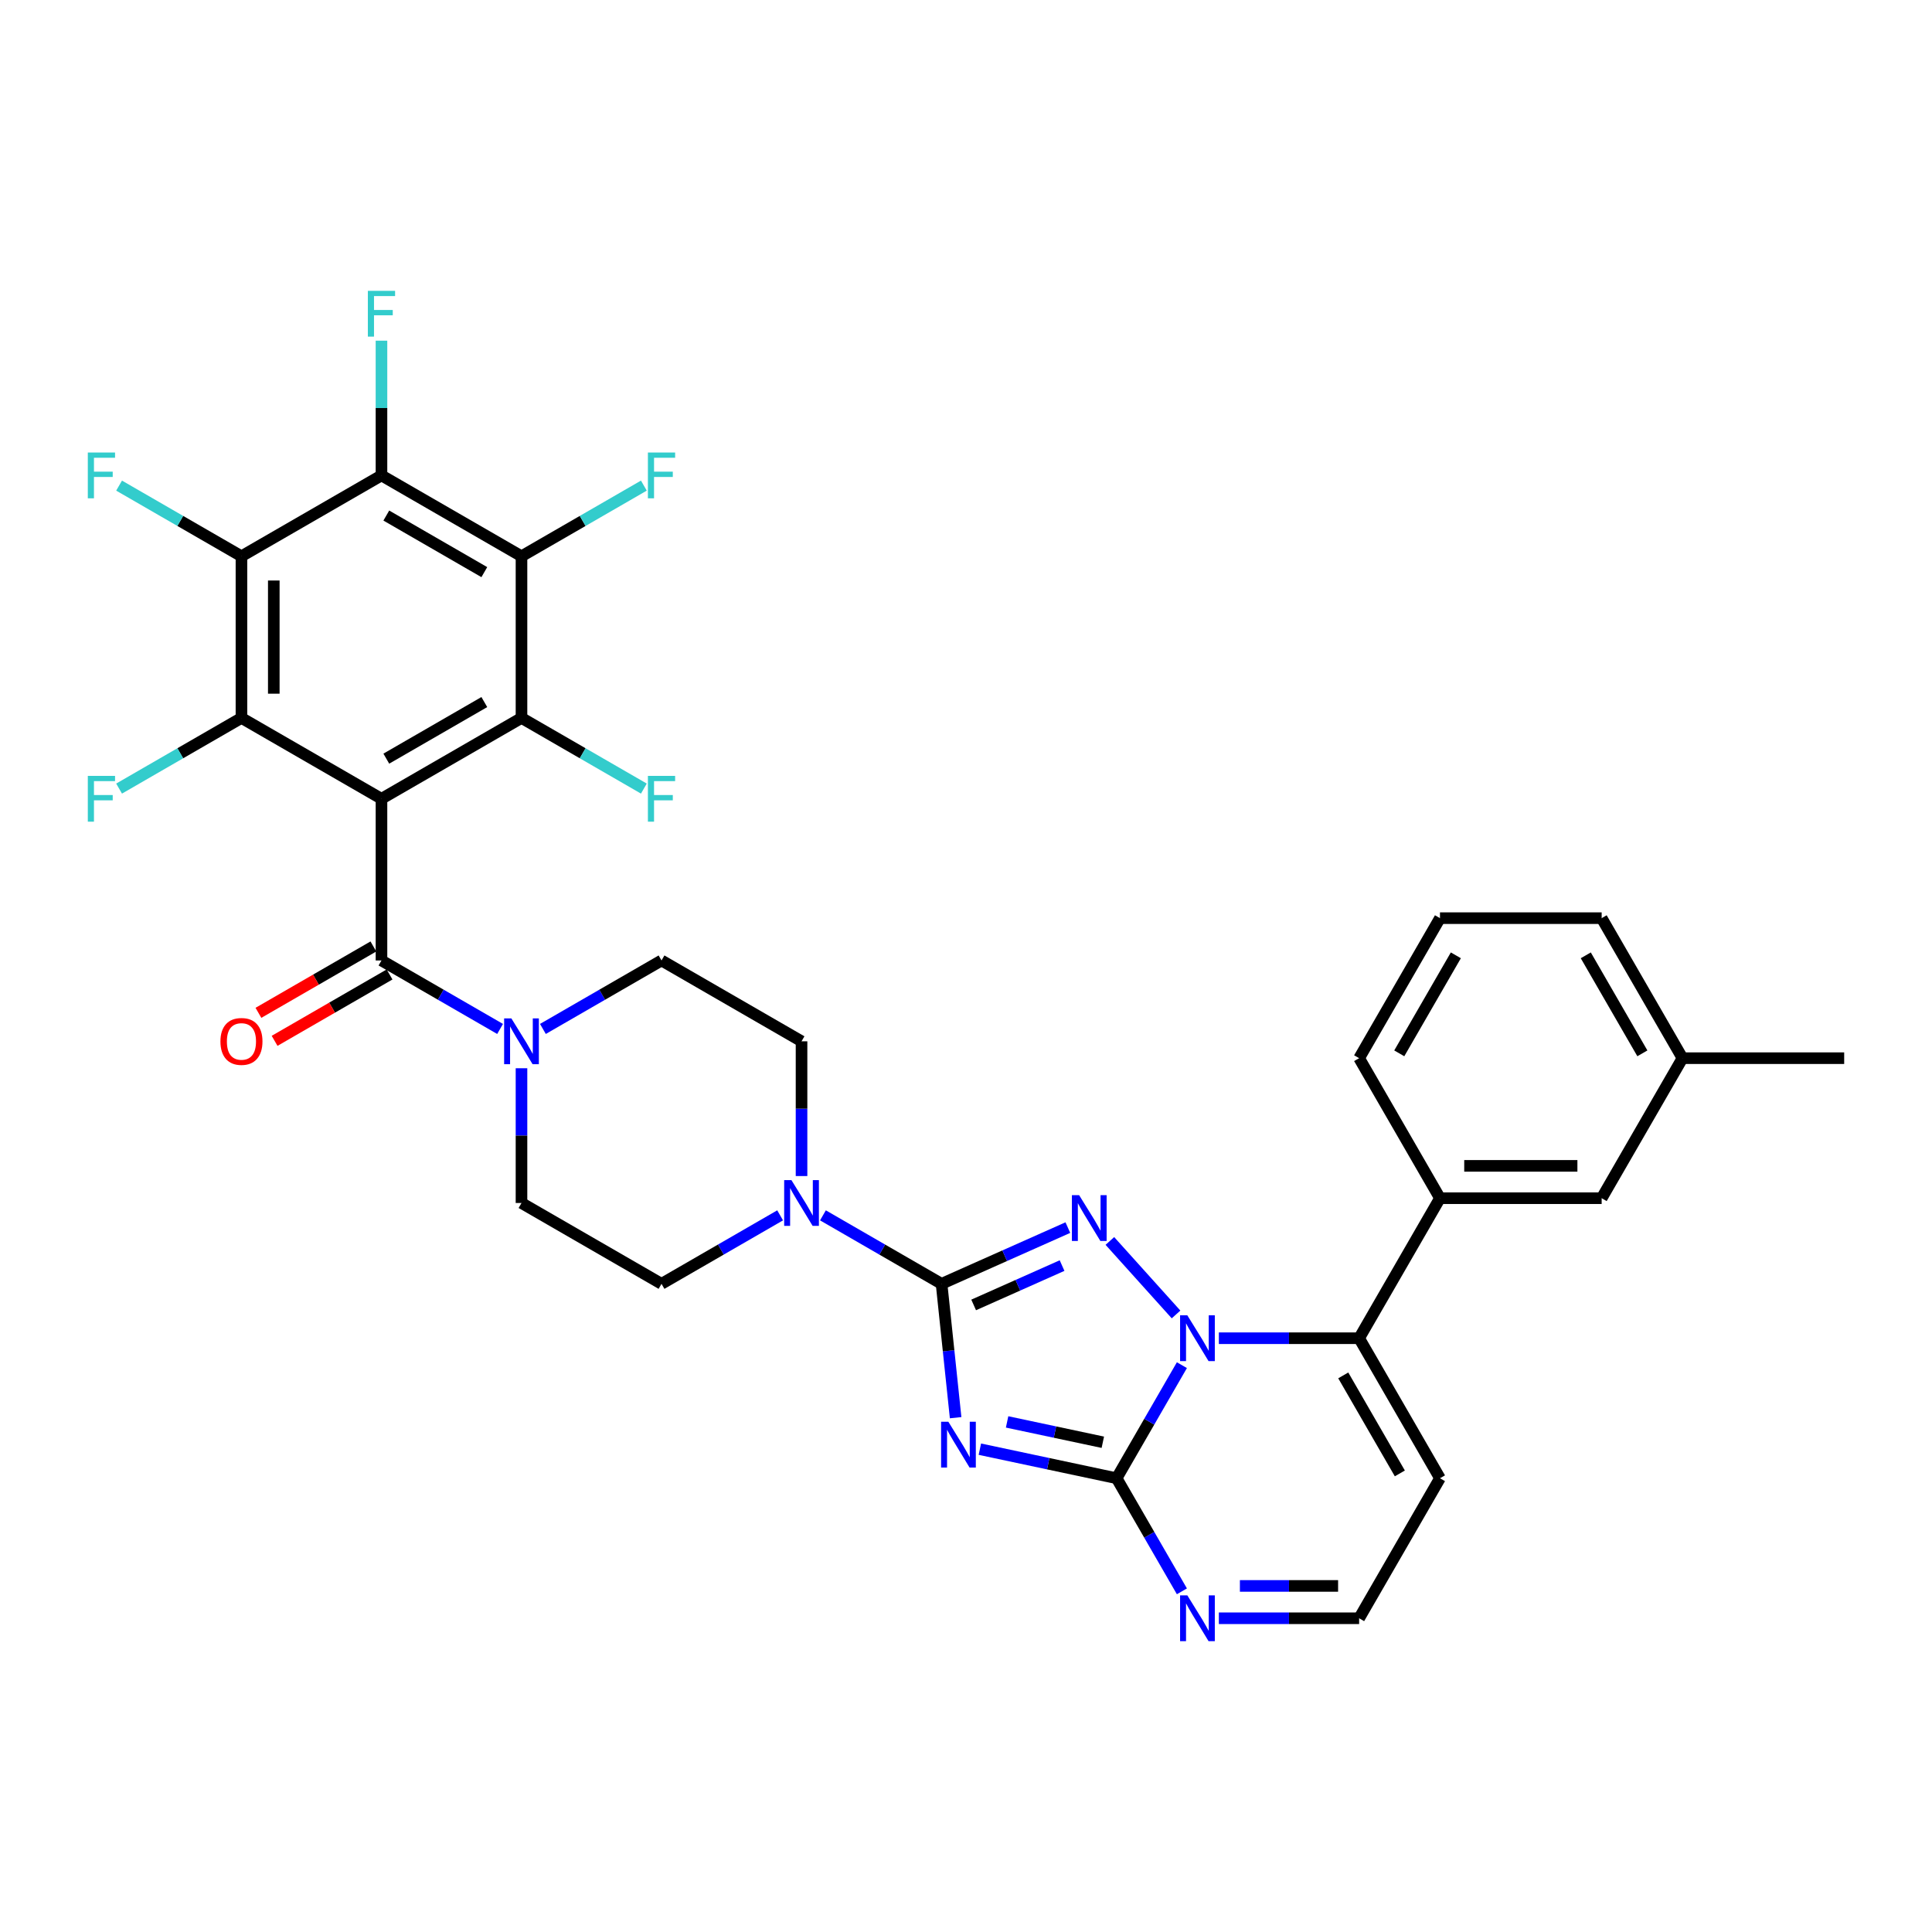 <?xml version='1.0' encoding='iso-8859-1'?>
<svg version='1.1' baseProfile='full'
              xmlns='http://www.w3.org/2000/svg'
                      xmlns:rdkit='http://www.rdkit.org/xml'
                      xmlns:xlink='http://www.w3.org/1999/xlink'
                  xml:space='preserve'
width='1000px' height='1000px' viewBox='0 0 1000 1000'>
<!-- END OF HEADER -->
<rect style='opacity:1.0;fill:#FFFFFF;stroke:none' width='1000' height='1000' x='0' y='0'> </rect>
<path class='bond-0' d='M 197.451,497.135 L 228.148,514.859' style='fill:none;fill-rule:evenodd;stroke:#000000;stroke-width:6px;stroke-linecap:butt;stroke-linejoin:miter;stroke-opacity:1' />
<path class='bond-0' d='M 228.148,514.859 L 258.845,532.582' style='fill:none;fill-rule:evenodd;stroke:#0000FF;stroke-width:6px;stroke-linecap:butt;stroke-linejoin:miter;stroke-opacity:1' />
<path class='bond-1' d='M 193.266,489.888 L 163.515,507.065' style='fill:none;fill-rule:evenodd;stroke:#000000;stroke-width:6px;stroke-linecap:butt;stroke-linejoin:miter;stroke-opacity:1' />
<path class='bond-1' d='M 163.515,507.065 L 133.763,524.242' style='fill:none;fill-rule:evenodd;stroke:#FF0000;stroke-width:6px;stroke-linecap:butt;stroke-linejoin:miter;stroke-opacity:1' />
<path class='bond-1' d='M 201.635,504.383 L 171.883,521.56' style='fill:none;fill-rule:evenodd;stroke:#000000;stroke-width:6px;stroke-linecap:butt;stroke-linejoin:miter;stroke-opacity:1' />
<path class='bond-1' d='M 171.883,521.56 L 142.132,538.737' style='fill:none;fill-rule:evenodd;stroke:#FF0000;stroke-width:6px;stroke-linecap:butt;stroke-linejoin:miter;stroke-opacity:1' />
<path class='bond-2' d='M 197.451,497.135 L 197.451,413.449' style='fill:none;fill-rule:evenodd;stroke:#000000;stroke-width:6px;stroke-linecap:butt;stroke-linejoin:miter;stroke-opacity:1' />
<path class='bond-3' d='M 281.005,532.582 L 311.703,514.859' style='fill:none;fill-rule:evenodd;stroke:#0000FF;stroke-width:6px;stroke-linecap:butt;stroke-linejoin:miter;stroke-opacity:1' />
<path class='bond-3' d='M 311.703,514.859 L 342.4,497.135' style='fill:none;fill-rule:evenodd;stroke:#000000;stroke-width:6px;stroke-linecap:butt;stroke-linejoin:miter;stroke-opacity:1' />
<path class='bond-4' d='M 269.925,552.921 L 269.925,587.793' style='fill:none;fill-rule:evenodd;stroke:#0000FF;stroke-width:6px;stroke-linecap:butt;stroke-linejoin:miter;stroke-opacity:1' />
<path class='bond-4' d='M 269.925,587.793 L 269.925,622.665' style='fill:none;fill-rule:evenodd;stroke:#000000;stroke-width:6px;stroke-linecap:butt;stroke-linejoin:miter;stroke-opacity:1' />
<path class='bond-5' d='M 745.329,765.137 L 703.485,837.611' style='fill:none;fill-rule:evenodd;stroke:#000000;stroke-width:6px;stroke-linecap:butt;stroke-linejoin:miter;stroke-opacity:1' />
<path class='bond-6' d='M 745.329,765.137 L 703.485,692.662' style='fill:none;fill-rule:evenodd;stroke:#000000;stroke-width:6px;stroke-linecap:butt;stroke-linejoin:miter;stroke-opacity:1' />
<path class='bond-6' d='M 724.557,762.634 L 695.267,711.902' style='fill:none;fill-rule:evenodd;stroke:#000000;stroke-width:6px;stroke-linecap:butt;stroke-linejoin:miter;stroke-opacity:1' />
<path class='bond-7' d='M 197.451,413.449 L 269.925,371.605' style='fill:none;fill-rule:evenodd;stroke:#000000;stroke-width:6px;stroke-linecap:butt;stroke-linejoin:miter;stroke-opacity:1' />
<path class='bond-7' d='M 199.953,392.677 L 250.685,363.387' style='fill:none;fill-rule:evenodd;stroke:#000000;stroke-width:6px;stroke-linecap:butt;stroke-linejoin:miter;stroke-opacity:1' />
<path class='bond-8' d='M 197.451,413.449 L 124.976,371.605' style='fill:none;fill-rule:evenodd;stroke:#000000;stroke-width:6px;stroke-linecap:butt;stroke-linejoin:miter;stroke-opacity:1' />
<path class='bond-9' d='M 269.925,371.605 L 269.925,287.919' style='fill:none;fill-rule:evenodd;stroke:#000000;stroke-width:6px;stroke-linecap:butt;stroke-linejoin:miter;stroke-opacity:1' />
<path class='bond-10' d='M 269.925,371.605 L 301.593,389.889' style='fill:none;fill-rule:evenodd;stroke:#000000;stroke-width:6px;stroke-linecap:butt;stroke-linejoin:miter;stroke-opacity:1' />
<path class='bond-10' d='M 301.593,389.889 L 333.262,408.173' style='fill:none;fill-rule:evenodd;stroke:#33CCCC;stroke-width:6px;stroke-linecap:butt;stroke-linejoin:miter;stroke-opacity:1' />
<path class='bond-11' d='M 124.976,371.605 L 124.976,287.919' style='fill:none;fill-rule:evenodd;stroke:#000000;stroke-width:6px;stroke-linecap:butt;stroke-linejoin:miter;stroke-opacity:1' />
<path class='bond-11' d='M 141.713,359.052 L 141.713,300.472' style='fill:none;fill-rule:evenodd;stroke:#000000;stroke-width:6px;stroke-linecap:butt;stroke-linejoin:miter;stroke-opacity:1' />
<path class='bond-12' d='M 124.976,371.605 L 93.308,389.889' style='fill:none;fill-rule:evenodd;stroke:#000000;stroke-width:6px;stroke-linecap:butt;stroke-linejoin:miter;stroke-opacity:1' />
<path class='bond-12' d='M 93.308,389.889 L 61.64,408.173' style='fill:none;fill-rule:evenodd;stroke:#33CCCC;stroke-width:6px;stroke-linecap:butt;stroke-linejoin:miter;stroke-opacity:1' />
<path class='bond-13' d='M 269.925,287.919 L 197.451,246.075' style='fill:none;fill-rule:evenodd;stroke:#000000;stroke-width:6px;stroke-linecap:butt;stroke-linejoin:miter;stroke-opacity:1' />
<path class='bond-13' d='M 250.685,296.137 L 199.953,266.847' style='fill:none;fill-rule:evenodd;stroke:#000000;stroke-width:6px;stroke-linecap:butt;stroke-linejoin:miter;stroke-opacity:1' />
<path class='bond-14' d='M 269.925,287.919 L 301.593,269.635' style='fill:none;fill-rule:evenodd;stroke:#000000;stroke-width:6px;stroke-linecap:butt;stroke-linejoin:miter;stroke-opacity:1' />
<path class='bond-14' d='M 301.593,269.635 L 333.262,251.352' style='fill:none;fill-rule:evenodd;stroke:#33CCCC;stroke-width:6px;stroke-linecap:butt;stroke-linejoin:miter;stroke-opacity:1' />
<path class='bond-15' d='M 124.976,287.919 L 93.308,269.635' style='fill:none;fill-rule:evenodd;stroke:#000000;stroke-width:6px;stroke-linecap:butt;stroke-linejoin:miter;stroke-opacity:1' />
<path class='bond-15' d='M 93.308,269.635 L 61.64,251.352' style='fill:none;fill-rule:evenodd;stroke:#33CCCC;stroke-width:6px;stroke-linecap:butt;stroke-linejoin:miter;stroke-opacity:1' />
<path class='bond-16' d='M 124.976,287.919 L 197.451,246.075' style='fill:none;fill-rule:evenodd;stroke:#000000;stroke-width:6px;stroke-linecap:butt;stroke-linejoin:miter;stroke-opacity:1' />
<path class='bond-17' d='M 197.451,246.075 L 197.451,211.203' style='fill:none;fill-rule:evenodd;stroke:#000000;stroke-width:6px;stroke-linecap:butt;stroke-linejoin:miter;stroke-opacity:1' />
<path class='bond-17' d='M 197.451,211.203 L 197.451,176.331' style='fill:none;fill-rule:evenodd;stroke:#33CCCC;stroke-width:6px;stroke-linecap:butt;stroke-linejoin:miter;stroke-opacity:1' />
<path class='bond-18' d='M 703.485,837.611 L 667.182,837.611' style='fill:none;fill-rule:evenodd;stroke:#000000;stroke-width:6px;stroke-linecap:butt;stroke-linejoin:miter;stroke-opacity:1' />
<path class='bond-18' d='M 667.182,837.611 L 630.879,837.611' style='fill:none;fill-rule:evenodd;stroke:#0000FF;stroke-width:6px;stroke-linecap:butt;stroke-linejoin:miter;stroke-opacity:1' />
<path class='bond-18' d='M 692.594,820.874 L 667.182,820.874' style='fill:none;fill-rule:evenodd;stroke:#000000;stroke-width:6px;stroke-linecap:butt;stroke-linejoin:miter;stroke-opacity:1' />
<path class='bond-18' d='M 667.182,820.874 L 641.77,820.874' style='fill:none;fill-rule:evenodd;stroke:#0000FF;stroke-width:6px;stroke-linecap:butt;stroke-linejoin:miter;stroke-opacity:1' />
<path class='bond-19' d='M 611.749,823.669 L 594.852,794.403' style='fill:none;fill-rule:evenodd;stroke:#0000FF;stroke-width:6px;stroke-linecap:butt;stroke-linejoin:miter;stroke-opacity:1' />
<path class='bond-19' d='M 594.852,794.403 L 577.955,765.137' style='fill:none;fill-rule:evenodd;stroke:#000000;stroke-width:6px;stroke-linecap:butt;stroke-linejoin:miter;stroke-opacity:1' />
<path class='bond-20' d='M 577.955,765.137 L 594.852,735.87' style='fill:none;fill-rule:evenodd;stroke:#000000;stroke-width:6px;stroke-linecap:butt;stroke-linejoin:miter;stroke-opacity:1' />
<path class='bond-20' d='M 594.852,735.87 L 611.749,706.604' style='fill:none;fill-rule:evenodd;stroke:#0000FF;stroke-width:6px;stroke-linecap:butt;stroke-linejoin:miter;stroke-opacity:1' />
<path class='bond-21' d='M 577.955,765.137 L 542.566,757.614' style='fill:none;fill-rule:evenodd;stroke:#000000;stroke-width:6px;stroke-linecap:butt;stroke-linejoin:miter;stroke-opacity:1' />
<path class='bond-21' d='M 542.566,757.614 L 507.178,750.092' style='fill:none;fill-rule:evenodd;stroke:#0000FF;stroke-width:6px;stroke-linecap:butt;stroke-linejoin:miter;stroke-opacity:1' />
<path class='bond-21' d='M 570.819,746.508 L 546.046,741.243' style='fill:none;fill-rule:evenodd;stroke:#000000;stroke-width:6px;stroke-linecap:butt;stroke-linejoin:miter;stroke-opacity:1' />
<path class='bond-21' d='M 546.046,741.243 L 521.274,735.977' style='fill:none;fill-rule:evenodd;stroke:#0000FF;stroke-width:6px;stroke-linecap:butt;stroke-linejoin:miter;stroke-opacity:1' />
<path class='bond-22' d='M 630.879,692.662 L 667.182,692.662' style='fill:none;fill-rule:evenodd;stroke:#0000FF;stroke-width:6px;stroke-linecap:butt;stroke-linejoin:miter;stroke-opacity:1' />
<path class='bond-22' d='M 667.182,692.662 L 703.485,692.662' style='fill:none;fill-rule:evenodd;stroke:#000000;stroke-width:6px;stroke-linecap:butt;stroke-linejoin:miter;stroke-opacity:1' />
<path class='bond-23' d='M 608.719,680.356 L 574.468,642.316' style='fill:none;fill-rule:evenodd;stroke:#0000FF;stroke-width:6px;stroke-linecap:butt;stroke-linejoin:miter;stroke-opacity:1' />
<path class='bond-24' d='M 703.485,692.662 L 745.329,620.187' style='fill:none;fill-rule:evenodd;stroke:#000000;stroke-width:6px;stroke-linecap:butt;stroke-linejoin:miter;stroke-opacity:1' />
<path class='bond-25' d='M 494.632,733.795 L 490.991,699.152' style='fill:none;fill-rule:evenodd;stroke:#0000FF;stroke-width:6px;stroke-linecap:butt;stroke-linejoin:miter;stroke-opacity:1' />
<path class='bond-25' d='M 490.991,699.152 L 487.35,664.509' style='fill:none;fill-rule:evenodd;stroke:#000000;stroke-width:6px;stroke-linecap:butt;stroke-linejoin:miter;stroke-opacity:1' />
<path class='bond-26' d='M 487.35,664.509 L 520.036,649.956' style='fill:none;fill-rule:evenodd;stroke:#000000;stroke-width:6px;stroke-linecap:butt;stroke-linejoin:miter;stroke-opacity:1' />
<path class='bond-26' d='M 520.036,649.956 L 552.721,635.404' style='fill:none;fill-rule:evenodd;stroke:#0000FF;stroke-width:6px;stroke-linecap:butt;stroke-linejoin:miter;stroke-opacity:1' />
<path class='bond-26' d='M 503.963,675.433 L 526.843,665.247' style='fill:none;fill-rule:evenodd;stroke:#000000;stroke-width:6px;stroke-linecap:butt;stroke-linejoin:miter;stroke-opacity:1' />
<path class='bond-26' d='M 526.843,665.247 L 549.723,655.06' style='fill:none;fill-rule:evenodd;stroke:#0000FF;stroke-width:6px;stroke-linecap:butt;stroke-linejoin:miter;stroke-opacity:1' />
<path class='bond-27' d='M 487.35,664.509 L 456.652,646.786' style='fill:none;fill-rule:evenodd;stroke:#000000;stroke-width:6px;stroke-linecap:butt;stroke-linejoin:miter;stroke-opacity:1' />
<path class='bond-27' d='M 456.652,646.786 L 425.955,629.063' style='fill:none;fill-rule:evenodd;stroke:#0000FF;stroke-width:6px;stroke-linecap:butt;stroke-linejoin:miter;stroke-opacity:1' />
<path class='bond-28' d='M 745.329,620.187 L 829.015,620.187' style='fill:none;fill-rule:evenodd;stroke:#000000;stroke-width:6px;stroke-linecap:butt;stroke-linejoin:miter;stroke-opacity:1' />
<path class='bond-28' d='M 757.882,603.45 L 816.462,603.45' style='fill:none;fill-rule:evenodd;stroke:#000000;stroke-width:6px;stroke-linecap:butt;stroke-linejoin:miter;stroke-opacity:1' />
<path class='bond-29' d='M 745.329,620.187 L 703.485,547.712' style='fill:none;fill-rule:evenodd;stroke:#000000;stroke-width:6px;stroke-linecap:butt;stroke-linejoin:miter;stroke-opacity:1' />
<path class='bond-30' d='M 414.875,608.723 L 414.875,573.851' style='fill:none;fill-rule:evenodd;stroke:#0000FF;stroke-width:6px;stroke-linecap:butt;stroke-linejoin:miter;stroke-opacity:1' />
<path class='bond-30' d='M 414.875,573.851 L 414.875,538.979' style='fill:none;fill-rule:evenodd;stroke:#000000;stroke-width:6px;stroke-linecap:butt;stroke-linejoin:miter;stroke-opacity:1' />
<path class='bond-31' d='M 403.795,629.063 L 373.098,646.786' style='fill:none;fill-rule:evenodd;stroke:#0000FF;stroke-width:6px;stroke-linecap:butt;stroke-linejoin:miter;stroke-opacity:1' />
<path class='bond-31' d='M 373.098,646.786 L 342.4,664.509' style='fill:none;fill-rule:evenodd;stroke:#000000;stroke-width:6px;stroke-linecap:butt;stroke-linejoin:miter;stroke-opacity:1' />
<path class='bond-32' d='M 829.015,620.187 L 870.859,547.712' style='fill:none;fill-rule:evenodd;stroke:#000000;stroke-width:6px;stroke-linecap:butt;stroke-linejoin:miter;stroke-opacity:1' />
<path class='bond-33' d='M 870.859,547.712 L 829.015,475.237' style='fill:none;fill-rule:evenodd;stroke:#000000;stroke-width:6px;stroke-linecap:butt;stroke-linejoin:miter;stroke-opacity:1' />
<path class='bond-33' d='M 850.087,545.21 L 820.797,494.477' style='fill:none;fill-rule:evenodd;stroke:#000000;stroke-width:6px;stroke-linecap:butt;stroke-linejoin:miter;stroke-opacity:1' />
<path class='bond-34' d='M 870.859,547.712 L 954.545,547.712' style='fill:none;fill-rule:evenodd;stroke:#000000;stroke-width:6px;stroke-linecap:butt;stroke-linejoin:miter;stroke-opacity:1' />
<path class='bond-35' d='M 829.015,475.237 L 745.329,475.237' style='fill:none;fill-rule:evenodd;stroke:#000000;stroke-width:6px;stroke-linecap:butt;stroke-linejoin:miter;stroke-opacity:1' />
<path class='bond-36' d='M 745.329,475.237 L 703.485,547.712' style='fill:none;fill-rule:evenodd;stroke:#000000;stroke-width:6px;stroke-linecap:butt;stroke-linejoin:miter;stroke-opacity:1' />
<path class='bond-36' d='M 753.547,494.477 L 724.257,545.21' style='fill:none;fill-rule:evenodd;stroke:#000000;stroke-width:6px;stroke-linecap:butt;stroke-linejoin:miter;stroke-opacity:1' />
<path class='bond-37' d='M 414.875,538.979 L 342.4,497.135' style='fill:none;fill-rule:evenodd;stroke:#000000;stroke-width:6px;stroke-linecap:butt;stroke-linejoin:miter;stroke-opacity:1' />
<path class='bond-38' d='M 269.925,622.665 L 342.4,664.509' style='fill:none;fill-rule:evenodd;stroke:#000000;stroke-width:6px;stroke-linecap:butt;stroke-linejoin:miter;stroke-opacity:1' />
<path  class='atom-1' d='M 264.687 527.129
L 272.453 539.682
Q 273.223 540.92, 274.461 543.163
Q 275.7 545.406, 275.767 545.54
L 275.767 527.129
L 278.913 527.129
L 278.913 550.829
L 275.666 550.829
L 267.331 537.104
Q 266.36 535.497, 265.323 533.656
Q 264.318 531.815, 264.017 531.246
L 264.017 550.829
L 260.937 550.829
L 260.937 527.129
L 264.687 527.129
' fill='#0000FF'/>
<path  class='atom-2' d='M 114.096 539.046
Q 114.096 533.355, 116.908 530.175
Q 119.72 526.995, 124.976 526.995
Q 130.231 526.995, 133.043 530.175
Q 135.855 533.355, 135.855 539.046
Q 135.855 544.803, 133.01 548.084
Q 130.164 551.331, 124.976 551.331
Q 119.754 551.331, 116.908 548.084
Q 114.096 544.837, 114.096 539.046
M 124.976 548.653
Q 128.591 548.653, 130.533 546.243
Q 132.508 543.799, 132.508 539.046
Q 132.508 534.393, 130.533 532.05
Q 128.591 529.673, 124.976 529.673
Q 121.361 529.673, 119.385 532.016
Q 117.444 534.359, 117.444 539.046
Q 117.444 543.833, 119.385 546.243
Q 121.361 548.653, 124.976 548.653
' fill='#FF0000'/>
<path  class='atom-8' d='M 335.354 401.599
L 349.447 401.599
L 349.447 404.31
L 338.534 404.31
L 338.534 411.507
L 348.241 411.507
L 348.241 414.252
L 338.534 414.252
L 338.534 425.299
L 335.354 425.299
L 335.354 401.599
' fill='#33CCCC'/>
<path  class='atom-10' d='M 45.455 401.599
L 59.547 401.599
L 59.547 404.31
L 48.635 404.31
L 48.635 411.507
L 58.342 411.507
L 58.342 414.252
L 48.635 414.252
L 48.635 425.299
L 45.455 425.299
L 45.455 401.599
' fill='#33CCCC'/>
<path  class='atom-12' d='M 335.354 234.225
L 349.447 234.225
L 349.447 236.937
L 338.534 236.937
L 338.534 244.134
L 348.241 244.134
L 348.241 246.879
L 338.534 246.879
L 338.534 257.925
L 335.354 257.925
L 335.354 234.225
' fill='#33CCCC'/>
<path  class='atom-13' d='M 45.455 234.225
L 59.547 234.225
L 59.547 236.937
L 48.635 236.937
L 48.635 244.134
L 58.342 244.134
L 58.342 246.879
L 48.635 246.879
L 48.635 257.925
L 45.455 257.925
L 45.455 234.225
' fill='#33CCCC'/>
<path  class='atom-14' d='M 190.404 150.539
L 204.497 150.539
L 204.497 153.25
L 193.584 153.25
L 193.584 160.447
L 203.292 160.447
L 203.292 163.192
L 193.584 163.192
L 193.584 174.239
L 190.404 174.239
L 190.404 150.539
' fill='#33CCCC'/>
<path  class='atom-16' d='M 614.56 825.761
L 622.326 838.314
Q 623.096 839.553, 624.335 841.796
Q 625.573 844.038, 625.64 844.172
L 625.64 825.761
L 628.787 825.761
L 628.787 849.461
L 625.54 849.461
L 617.204 835.737
Q 616.234 834.13, 615.196 832.289
Q 614.192 830.448, 613.89 829.879
L 613.89 849.461
L 610.811 849.461
L 610.811 825.761
L 614.56 825.761
' fill='#0000FF'/>
<path  class='atom-18' d='M 614.56 680.812
L 622.326 693.365
Q 623.096 694.603, 624.335 696.846
Q 625.573 699.089, 625.64 699.223
L 625.64 680.812
L 628.787 680.812
L 628.787 704.512
L 625.54 704.512
L 617.204 690.787
Q 616.234 689.18, 615.196 687.339
Q 614.192 685.498, 613.89 684.929
L 613.89 704.512
L 610.811 704.512
L 610.811 680.812
L 614.56 680.812
' fill='#0000FF'/>
<path  class='atom-20' d='M 490.859 735.887
L 498.625 748.44
Q 499.395 749.679, 500.633 751.921
Q 501.872 754.164, 501.939 754.298
L 501.939 735.887
L 505.085 735.887
L 505.085 759.587
L 501.838 759.587
L 493.503 745.862
Q 492.532 744.256, 491.495 742.415
Q 490.49 740.573, 490.189 740.004
L 490.189 759.587
L 487.109 759.587
L 487.109 735.887
L 490.859 735.887
' fill='#0000FF'/>
<path  class='atom-22' d='M 558.563 618.62
L 566.329 631.173
Q 567.099 632.412, 568.337 634.655
Q 569.576 636.898, 569.643 637.031
L 569.643 618.62
L 572.789 618.62
L 572.789 642.32
L 569.542 642.32
L 561.207 628.596
Q 560.236 626.989, 559.199 625.148
Q 558.194 623.307, 557.893 622.738
L 557.893 642.32
L 554.813 642.32
L 554.813 618.62
L 558.563 618.62
' fill='#0000FF'/>
<path  class='atom-24' d='M 409.636 610.815
L 417.402 623.368
Q 418.172 624.607, 419.411 626.85
Q 420.649 629.093, 420.716 629.227
L 420.716 610.815
L 423.863 610.815
L 423.863 634.516
L 420.616 634.516
L 412.281 620.791
Q 411.31 619.184, 410.272 617.343
Q 409.268 615.502, 408.967 614.933
L 408.967 634.516
L 405.887 634.516
L 405.887 610.815
L 409.636 610.815
' fill='#0000FF'/>
</svg>
